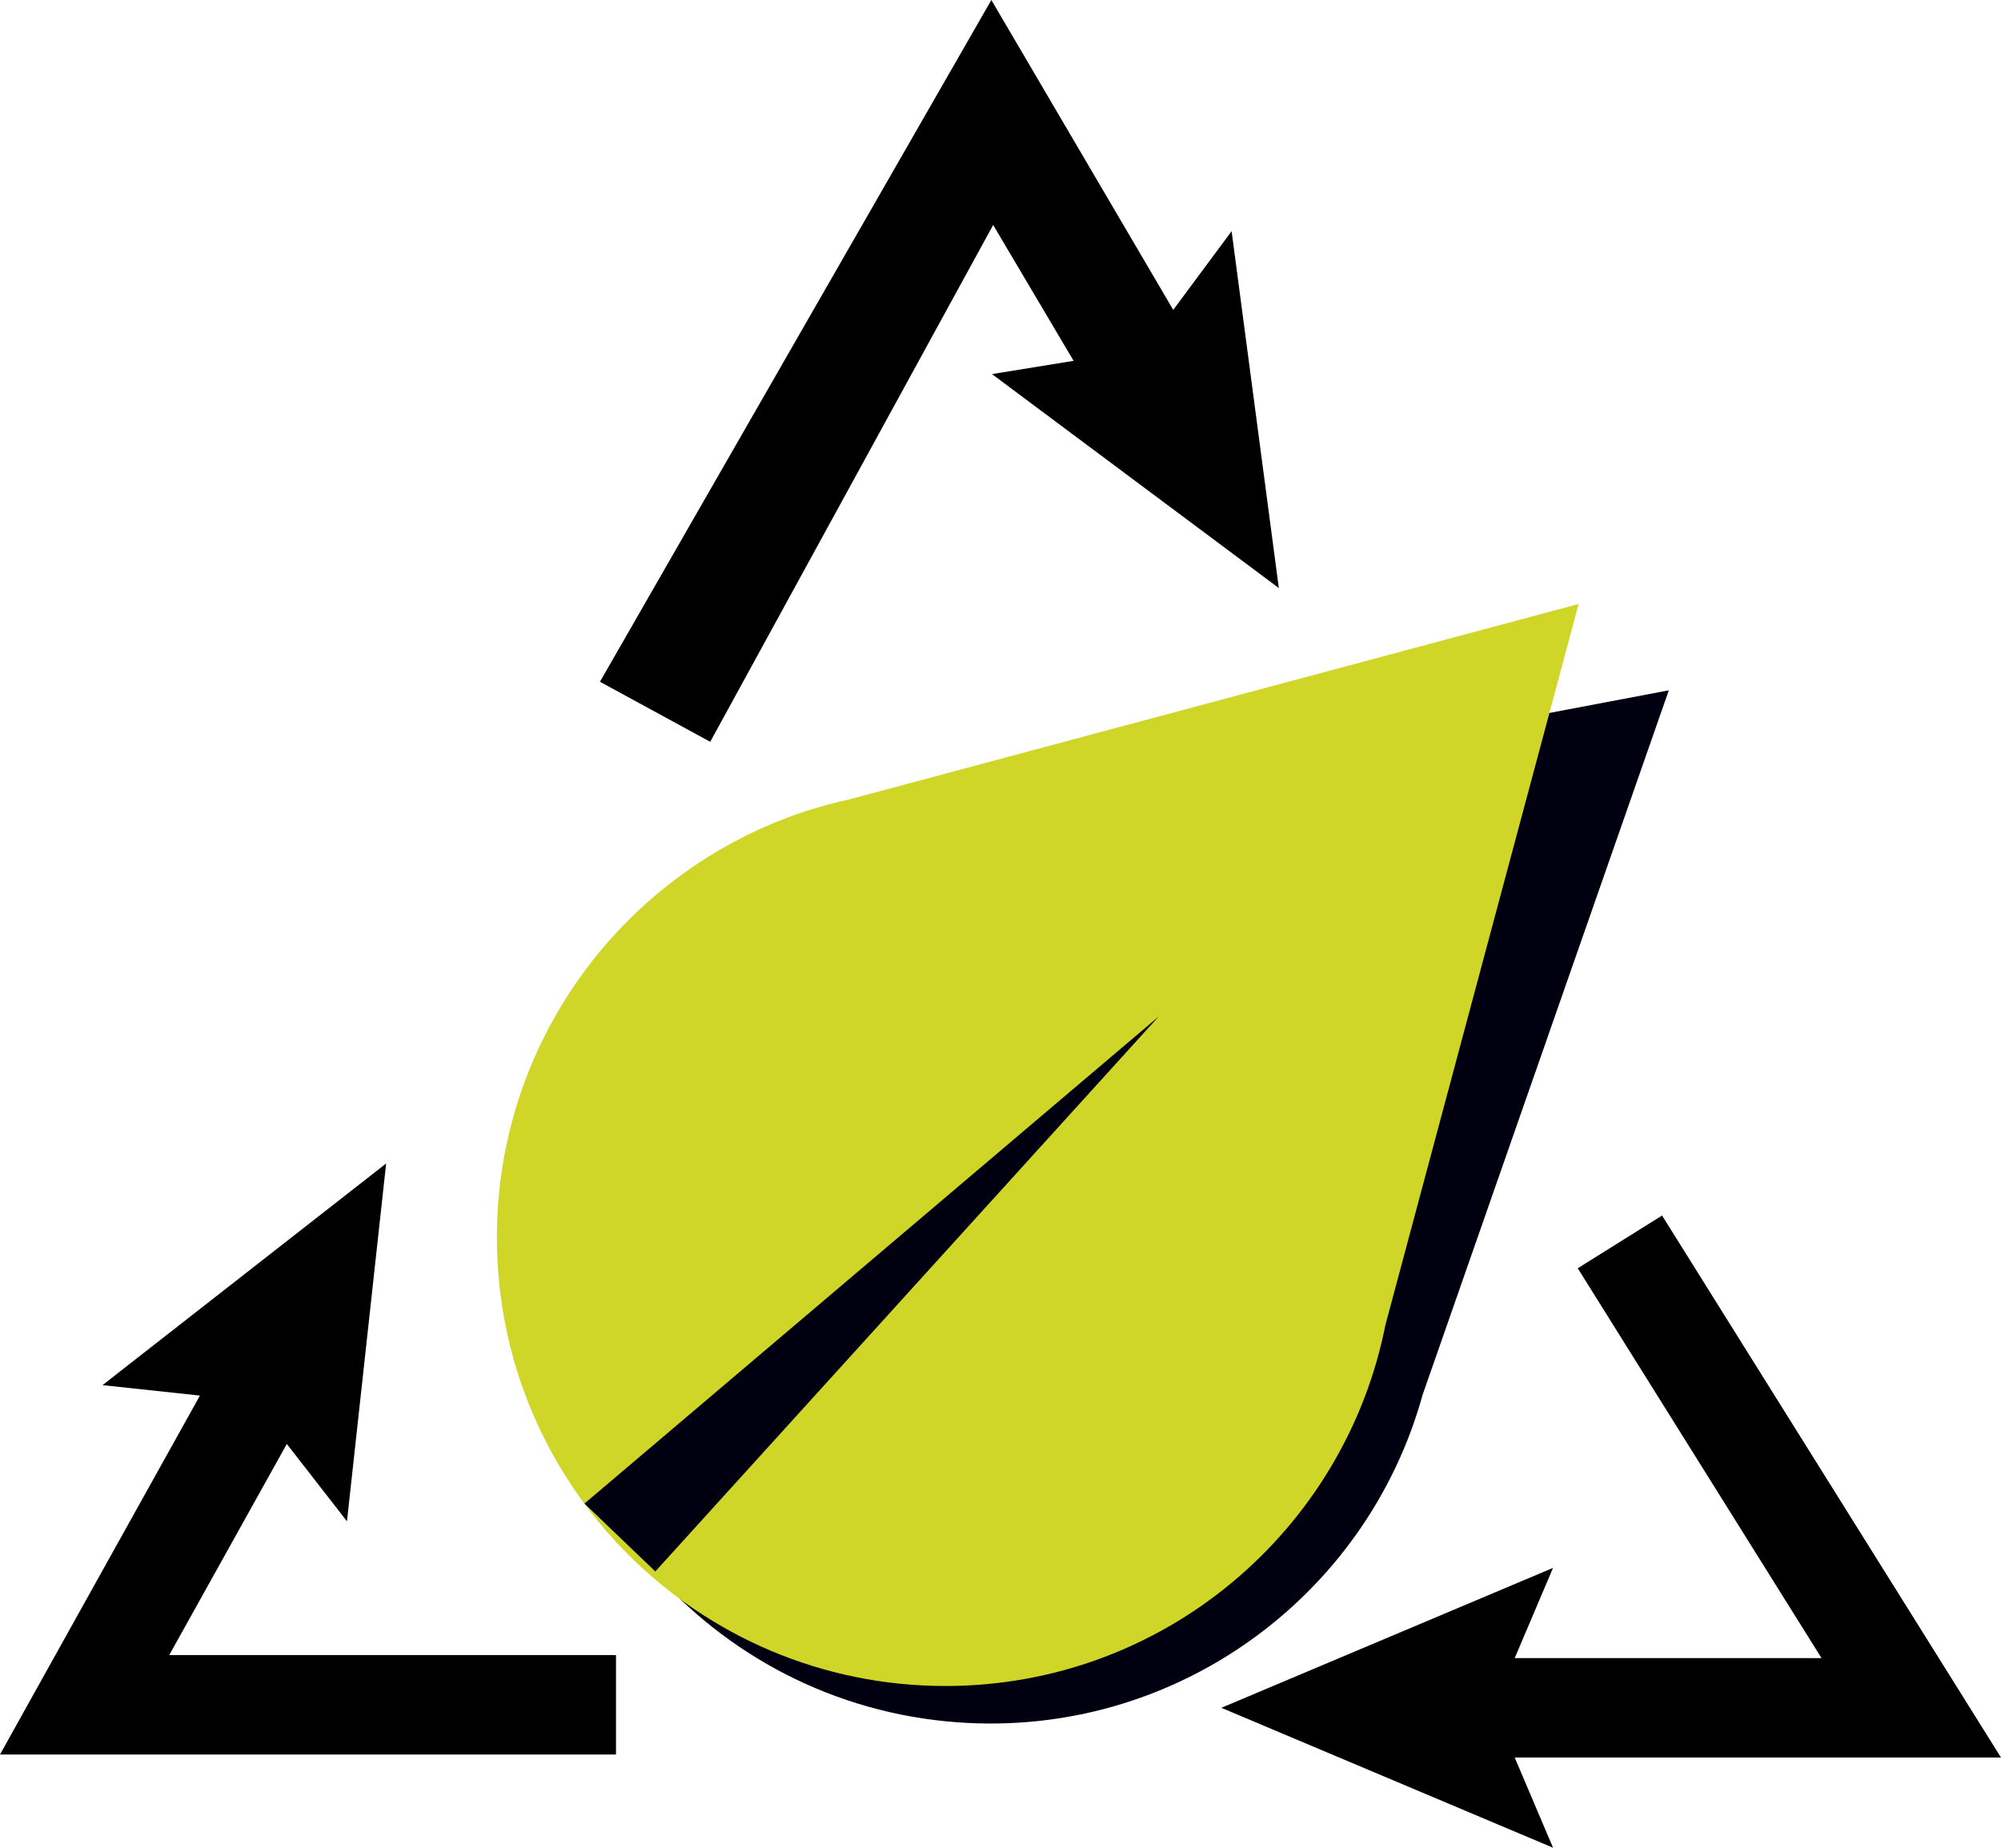 <?xml version="1.0" encoding="UTF-8"?>
<svg id="Layer_2" data-name="Layer 2" xmlns="http://www.w3.org/2000/svg" viewBox="0 0 517.53 477.92">
  <defs>
    <style>
      .cls-1 {
        fill: #d0d628;
      }

      .cls-2 {
        fill: #000010;
      }
    </style>
  </defs>
  <g id="ESG">
    <g id="ESG_Light_Fullsize" data-name="ESG [Light] Fullsize">
      <polygon points="43.77 428.09 74.18 373.48 89.74 393.49 99.87 300.94 26.51 358.27 51.71 360.97 0 453.81 159.32 453.81 159.32 428.09 43.77 428.09"/>
      <polygon points="517.53 454.59 429.87 314.4 408.06 328.04 471.11 428.87 391.76 428.87 401.67 405.54 315.88 441.73 401.67 477.92 391.76 454.59 517.53 454.59"/>
      <polygon points="330.75 152.1 318.54 59.8 303.44 80.15 256.4 0 155.17 176.34 183.69 191.87 256.87 58.19 277.67 93.33 256.56 96.76 330.75 152.1"/>
      <path class="cls-2" d="m431.63,178.55l-191.9,36.38c-3.57.51-7.09,1.17-10.56,2l-1.27.24.05.06c-47.21,11.81-83.69,52.75-87.51,103.93-4.76,63.89,43.17,119.55,107.06,124.31,56.18,4.19,105.98-32.36,120.43-84.68l63.69-182.25Z"/>
      <g>
        <path class="cls-1" d="m408.29,156.22l-188.66,50.55c-3.52.77-6.98,1.7-10.38,2.78l-1.25.33.05.05c-46.2,15.29-79.54,58.82-79.54,110.15,0,64.07,51.94,116.01,116.01,116.01,56.33,0,103.28-40.15,113.8-93.4l49.97-186.48Z"/>
        <polygon class="cls-2" points="299.68 262.92 169.49 406.46 151.16 388.9 299.68 262.92"/>
      </g>
    </g>
  </g>
</svg>